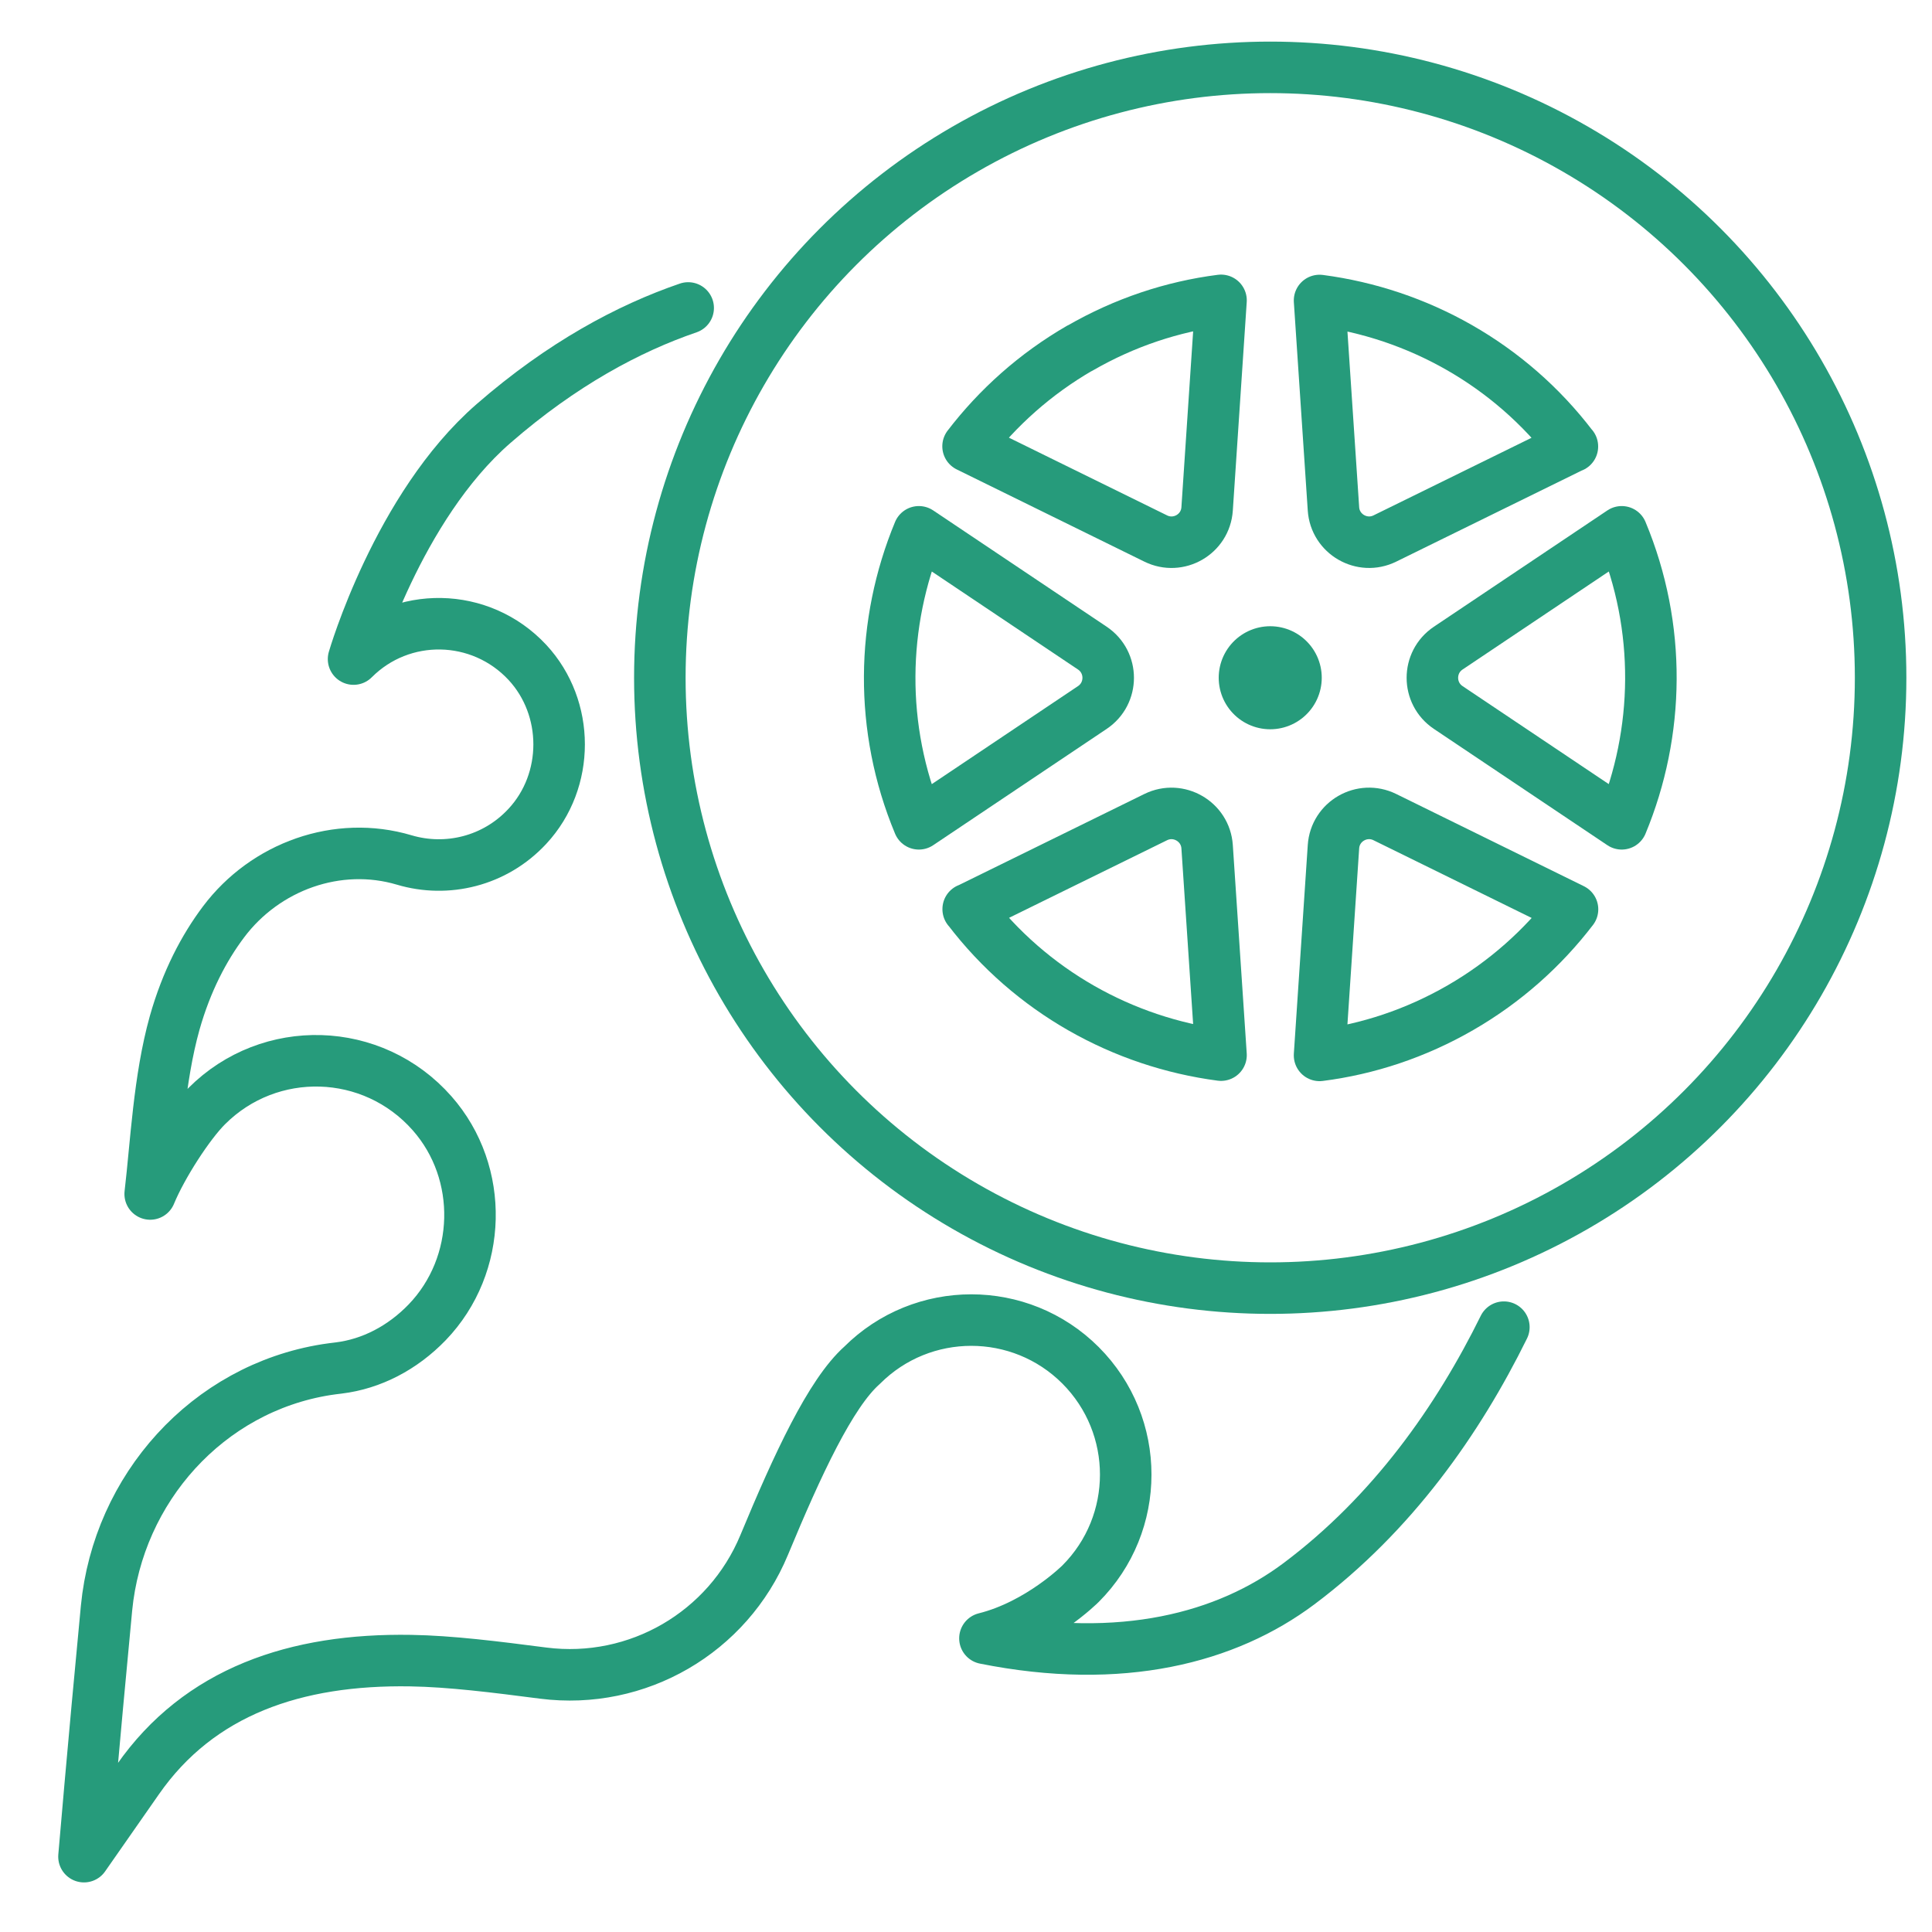 <?xml version="1.0" encoding="UTF-8"?>
<svg id="Layer_2" xmlns="http://www.w3.org/2000/svg" version="1.1" viewBox="0 0 150 150">
  <!-- Generator: Adobe Illustrator 29.6.0, SVG Export Plug-In . SVG Version: 2.1.1 Build 207)  -->
  <defs>
    <style>
      .st0 {
        stroke-width: 4px;
      }

      .st0, .st1 {
        fill: none;
        stroke: #269b7b;
        stroke-linecap: round;
        stroke-linejoin: round;
      }

      .st1 {
        stroke-width: 8px;
      }
    </style>
  </defs>
  <path class="st0" d="M53.43,23.91c-4.61,1.58-9.79,4.34-15.12,8.98-7.44,6.47-10.86,18.28-10.86,18.28,3.74-3.75,9.86-3.65,13.5.26,3.28,3.54,3.28,9.19,0,12.72-2.53,2.73-6.26,3.6-9.56,2.62-5.17-1.54-10.79.49-14.03,4.8-1.52,2.02-2.88,4.6-3.8,7.85-1.22,4.36-1.44,9.39-1.9,13.28.92-2.23,3.01-5.45,4.4-6.83,4.87-4.87,12.87-4.67,17.49.57,4.07,4.62,3.89,11.78-.38,16.22-1.92,1.99-4.33,3.24-6.87,3.55-.33.04-.66.08-.97.13-9.22,1.47-16.16,9.23-17.06,18.52-1.06,11.11-1.75,19.29-1.75,19.29l4.18-5.99c4.76-6.83,12.25-9.38,21.19-9.23,3.1.05,6.57.49,10.29.97,7.31.93,14.33-3.15,17.15-9.95,2.59-6.24,5.15-11.77,7.6-13.95,4.68-4.68,12.28-4.68,16.96,0,4.68,4.69,4.68,12.28,0,16.96,0,0-3.18,3.18-7.42,4.24,10.6,2.12,18.76-.03,24.38-4.24,7.27-5.45,12.36-12.72,15.91-19.92"/>
  <g>
    <circle class="st0" cx="98.62" cy="52.62" r="47.39"/>
    <path class="st0" d="M83.85,27.03c3.48-2.01,7.2-3.23,10.95-3.71l-1.08,16.19c-.13,1.97-2.22,3.17-3.99,2.3l-14.57-7.16c2.3-3,5.21-5.62,8.69-7.63Z"/>
    <path class="st0" d="M71.34,41.29l13.47,9.03c1.64,1.1,1.64,3.51,0,4.61l-13.47,9.03c-3.1-7.43-2.94-15.58,0-22.67Z"/>
    <path class="st0" d="M75.17,70.59l14.56-7.15c1.77-.87,3.86.34,3.99,2.3l1.08,16.18c-7.61-1-14.75-4.94-19.63-11.34Z"/>
    <path class="st0" d="M102.45,81.93l1.08-16.19c.13-1.97,2.22-3.17,3.99-2.3l14.57,7.16c-2.3,3-5.21,5.62-8.69,7.63-3.48,2.01-7.2,3.23-10.95,3.71Z"/>
    <path class="st0" d="M125.91,63.96l-13.47-9.03c-1.64-1.1-1.64-3.51,0-4.61l13.47-9.03c3.1,7.43,2.94,15.58,0,22.67Z"/>
    <path class="st0" d="M122.08,34.66l-14.56,7.15c-1.77.87-3.86-.34-3.99-2.3l-1.08-16.18c7.61,1,14.75,4.94,19.63,11.34Z"/>
    <line class="st1" x1="98.62" y1="52.62" x2="98.62" y2="52.62"/>
  </g>
</svg>